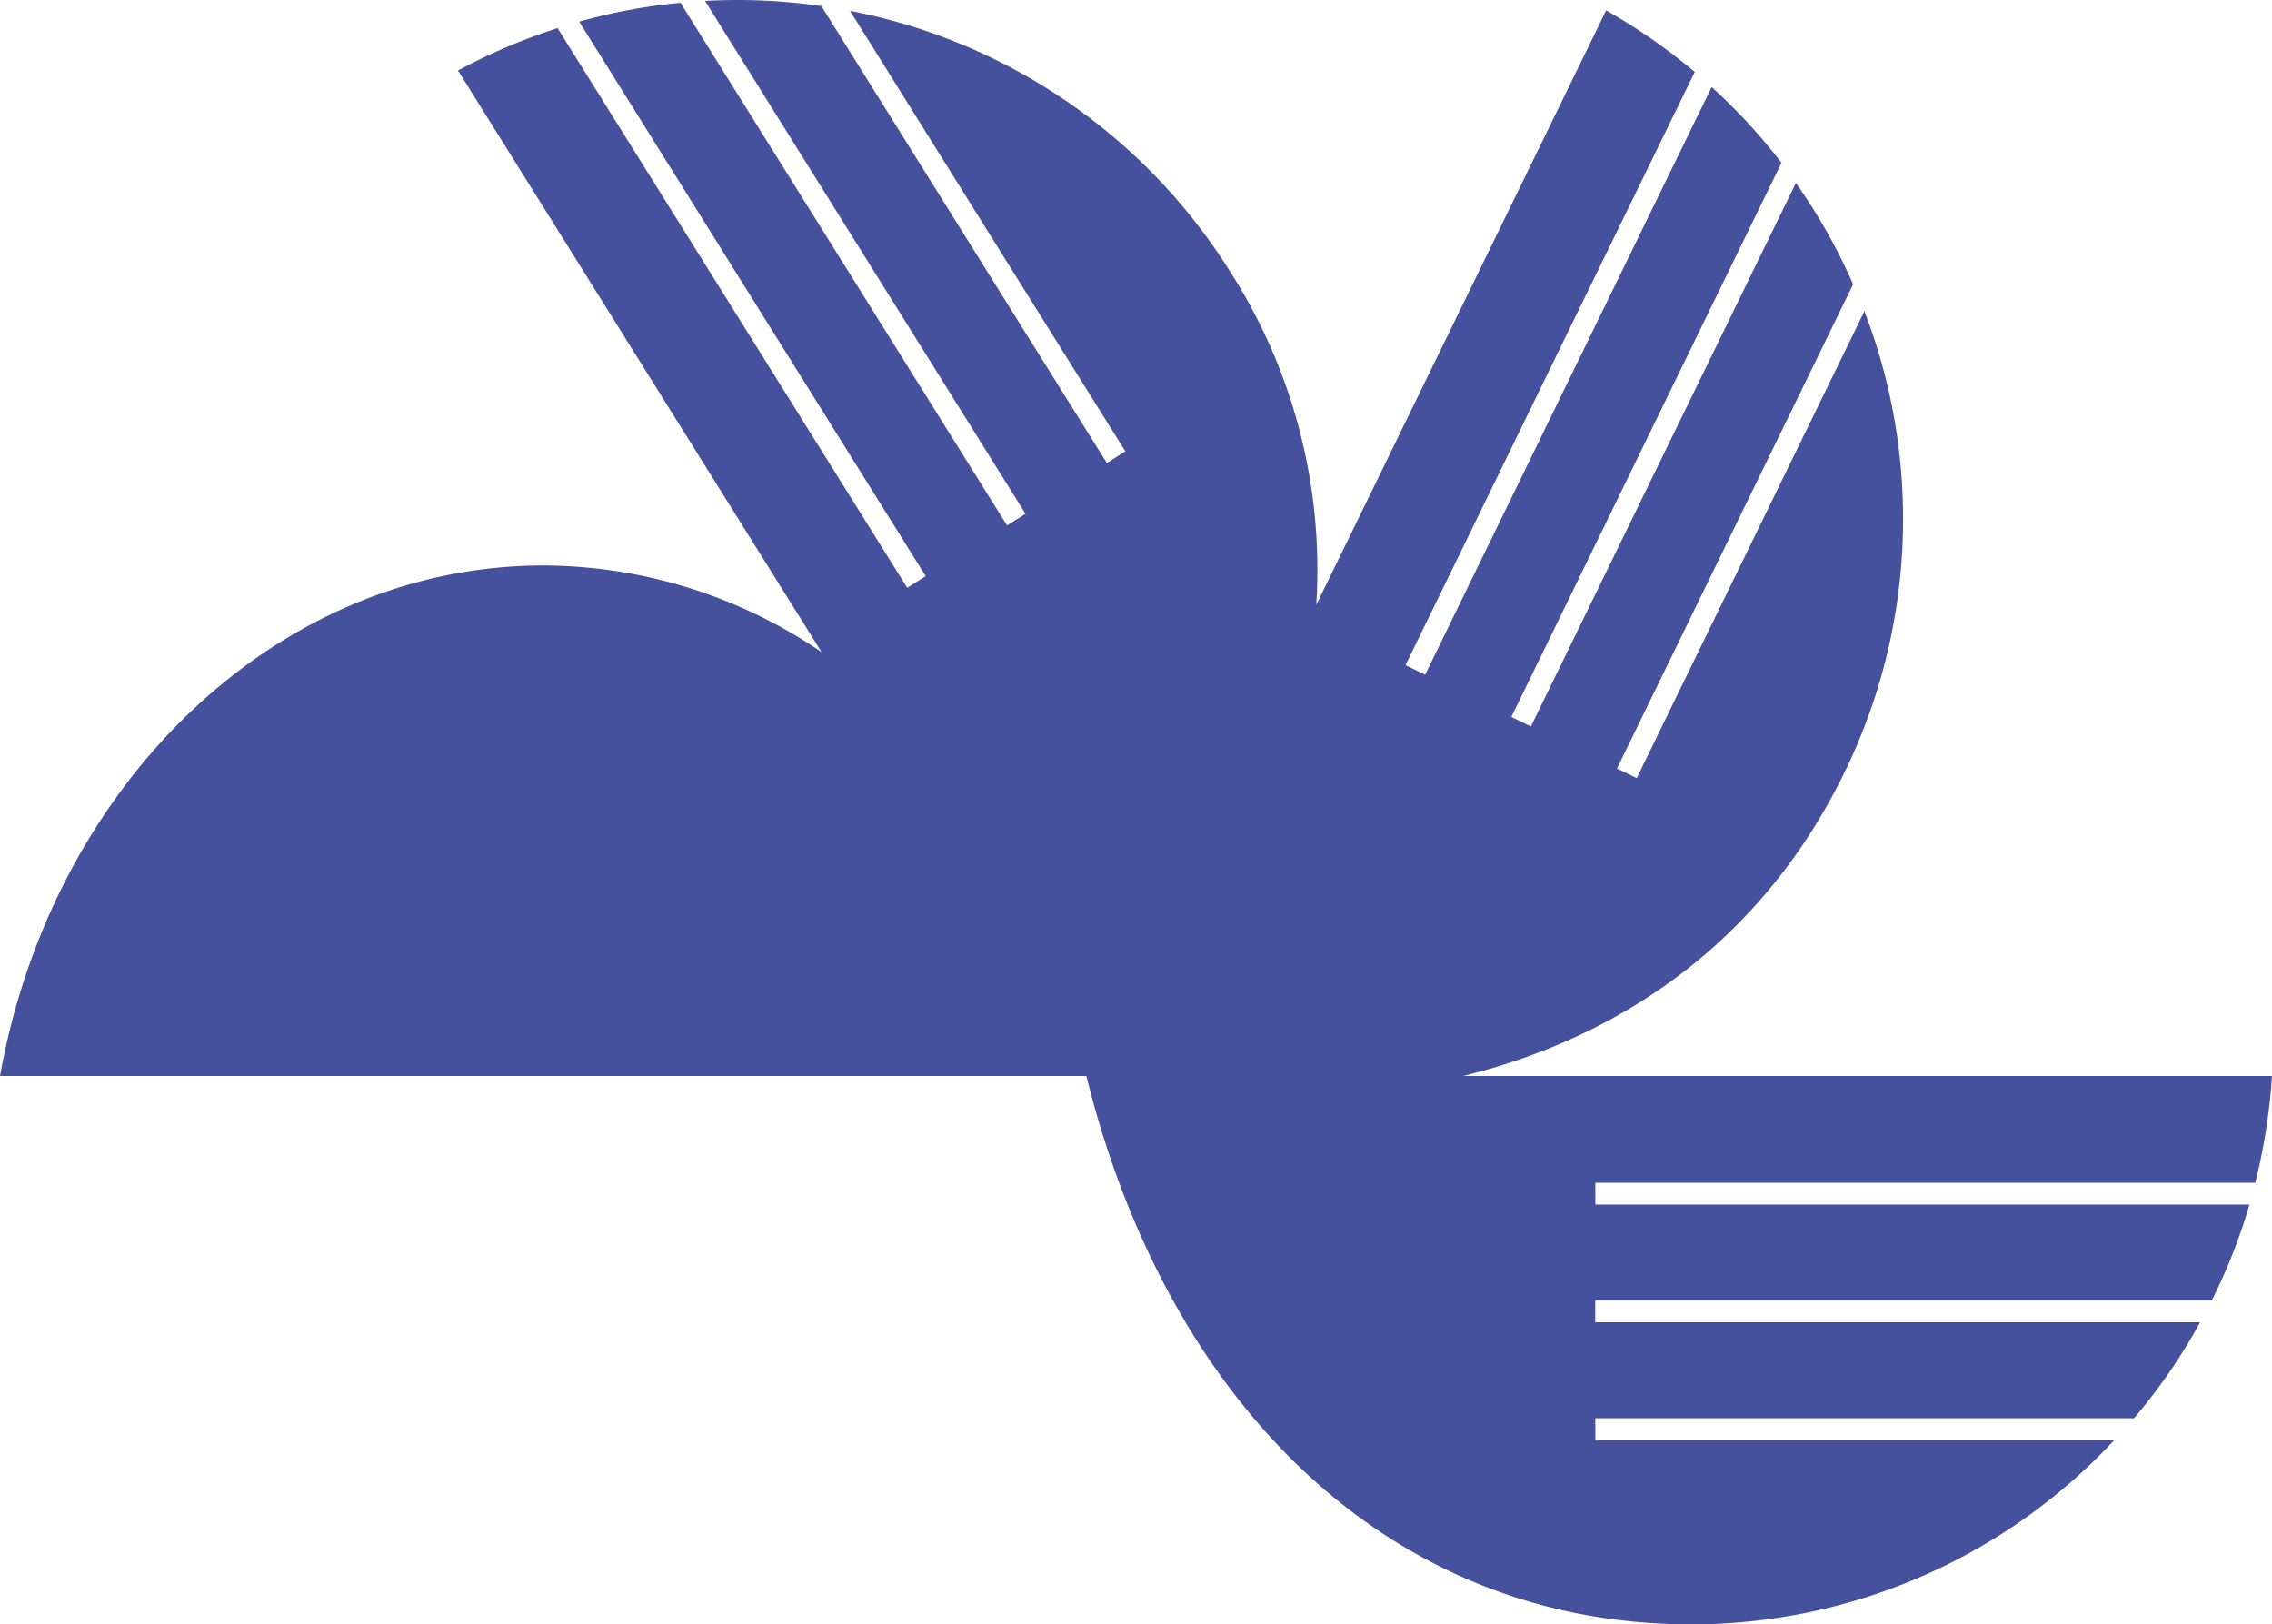 <svg xmlns="http://www.w3.org/2000/svg" viewBox="0 0 195.31 139.64"><defs><style>.cls-1{fill:#46519d;}</style></defs><title>Asset 2</title><g id="Layer_2" data-name="Layer 2"><g id="Layer_1-2" data-name="Layer 1"><path class="cls-1" d="M193.87,101.68a51.23,51.23,0,0,0,1.44-9.18H125.78C140,89,151.73,80.4,158.57,66.38a49.63,49.63,0,0,0,1.7-39.63L140.7,66.89,139,66.07l20.3-41.63a49.28,49.28,0,0,0-4.92-8.71L131.6,62.45l-1.68-.82L153.14,14a48.58,48.58,0,0,0-6-6.52L122.51,58l-1.69-.82,24.87-51A51,51,0,0,0,138.07.89L113.15,52a47.5,47.5,0,0,0-7.37-28.6A49.65,49.65,0,0,0,73.07.93L96.74,38.8l-1.59,1L70.61.52a49.83,49.83,0,0,0-10-.44L88.16,44.17l-1.59,1L58.5.24a48.55,48.55,0,0,0-8.71,1.62L79.58,49.53l-1.59,1L47.93,2.42a50.23,50.23,0,0,0-8.56,3.64l31.26,50a42.67,42.67,0,0,0-23.94-7.45C23.68,48.64,4.48,67.47,0,92.5H93.39c6.81,27.56,25.55,47.14,52,47.14a49.65,49.65,0,0,0,36.37-15.85H137.14v-1.87h46.31a48.91,48.91,0,0,0,5.68-8.25h-52V111.8h53a47.93,47.93,0,0,0,3.24-8.25H137.14v-1.87Z"/></g></g></svg>
